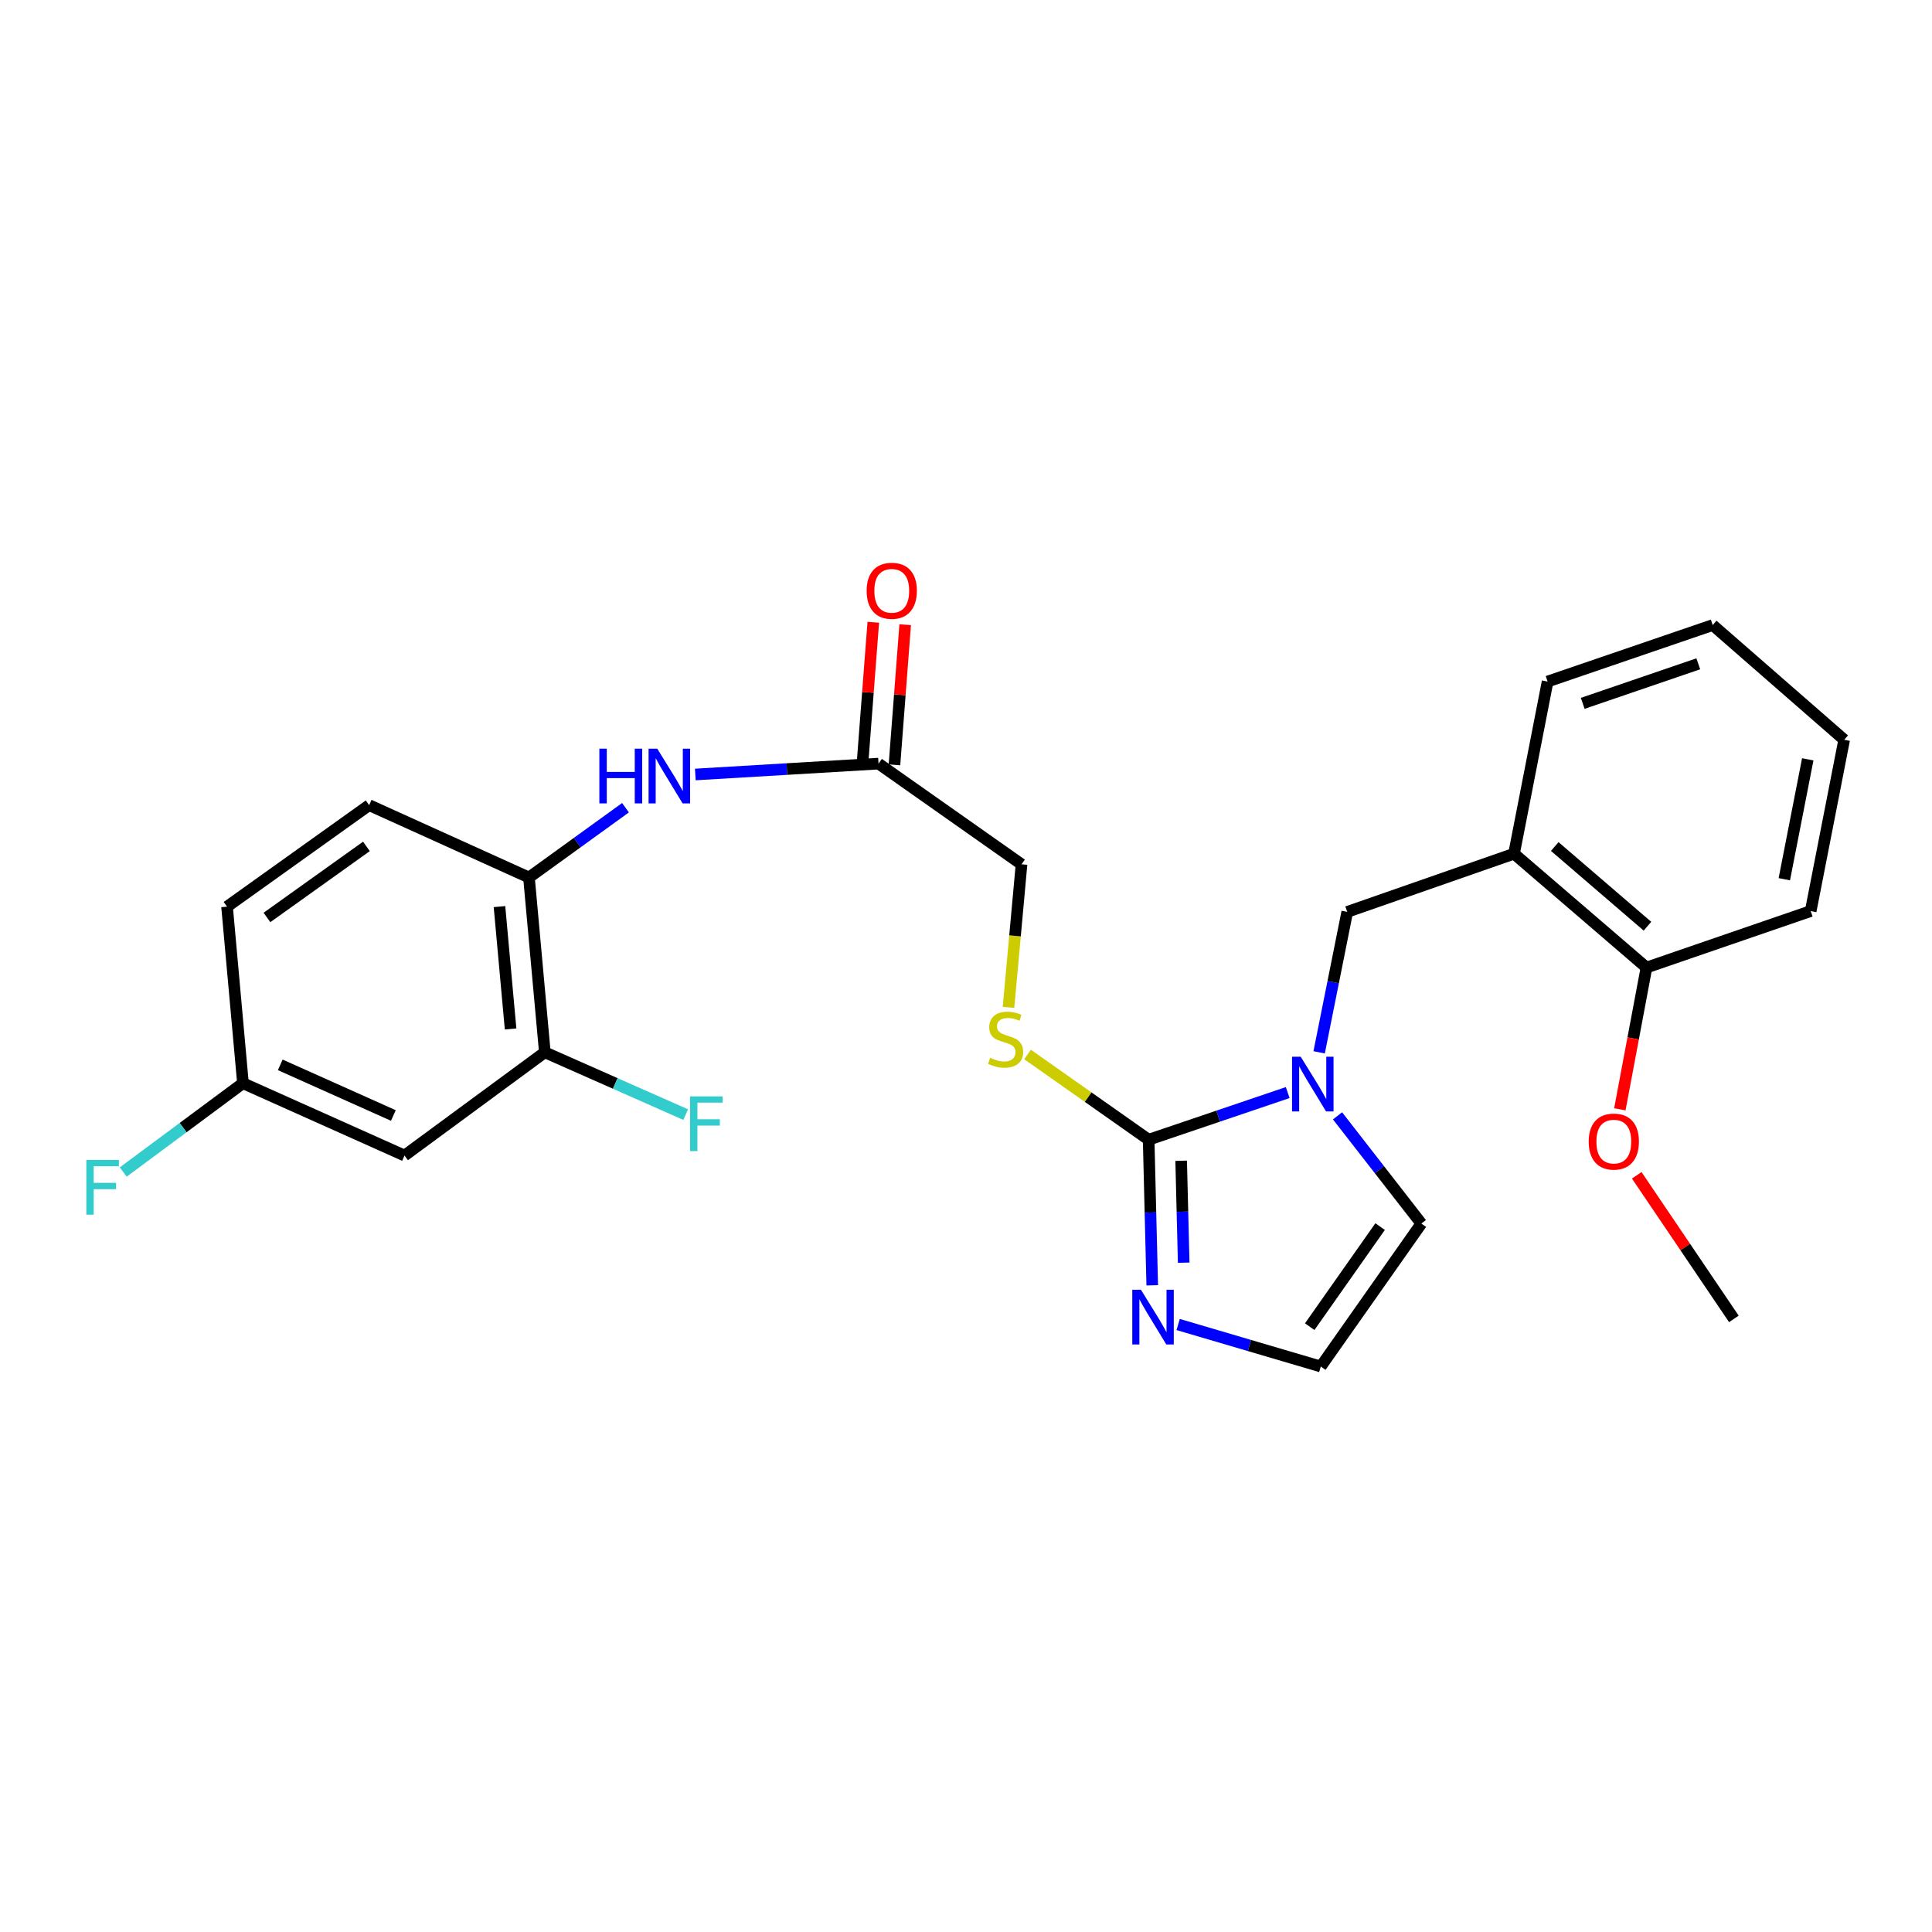 <?xml version='1.0' encoding='iso-8859-1'?>
<svg version='1.1' baseProfile='full'
              xmlns='http://www.w3.org/2000/svg'
                      xmlns:rdkit='http://www.rdkit.org/xml'
                      xmlns:xlink='http://www.w3.org/1999/xlink'
                  xml:space='preserve'
width='1000px' height='1000px' viewBox='0 0 1000 1000'>
<!-- END OF HEADER -->
<rect style='opacity:1.0;fill:#FFFFFF;stroke:none' width='1000' height='1000' x='0' y='0'> </rect>
<path class='bond-0' d='M 594.534,589.91 L 630.525,577.712' style='fill:none;fill-rule:evenodd;stroke:#000000;stroke-width:6px;stroke-linecap:butt;stroke-linejoin:miter;stroke-opacity:1' />
<path class='bond-0' d='M 630.525,577.712 L 666.517,565.513' style='fill:none;fill-rule:evenodd;stroke:#0000FF;stroke-width:6px;stroke-linecap:butt;stroke-linejoin:miter;stroke-opacity:1' />
<path class='bond-1' d='M 594.534,589.91 L 595.466,627.592' style='fill:none;fill-rule:evenodd;stroke:#000000;stroke-width:6px;stroke-linecap:butt;stroke-linejoin:miter;stroke-opacity:1' />
<path class='bond-1' d='M 595.466,627.592 L 596.399,665.274' style='fill:none;fill-rule:evenodd;stroke:#0000FF;stroke-width:6px;stroke-linecap:butt;stroke-linejoin:miter;stroke-opacity:1' />
<path class='bond-1' d='M 611.369,600.805 L 612.022,627.182' style='fill:none;fill-rule:evenodd;stroke:#000000;stroke-width:6px;stroke-linecap:butt;stroke-linejoin:miter;stroke-opacity:1' />
<path class='bond-1' d='M 612.022,627.182 L 612.675,653.56' style='fill:none;fill-rule:evenodd;stroke:#0000FF;stroke-width:6px;stroke-linecap:butt;stroke-linejoin:miter;stroke-opacity:1' />
<path class='bond-6' d='M 594.534,589.91 L 563.192,567.851' style='fill:none;fill-rule:evenodd;stroke:#000000;stroke-width:6px;stroke-linecap:butt;stroke-linejoin:miter;stroke-opacity:1' />
<path class='bond-6' d='M 563.192,567.851 L 531.85,545.792' style='fill:none;fill-rule:evenodd;stroke:#CCCC00;stroke-width:6px;stroke-linecap:butt;stroke-linejoin:miter;stroke-opacity:1' />
<path class='bond-2' d='M 682.787,544.681 L 690.059,508.339' style='fill:none;fill-rule:evenodd;stroke:#0000FF;stroke-width:6px;stroke-linecap:butt;stroke-linejoin:miter;stroke-opacity:1' />
<path class='bond-2' d='M 690.059,508.339 L 697.33,471.998' style='fill:none;fill-rule:evenodd;stroke:#000000;stroke-width:6px;stroke-linecap:butt;stroke-linejoin:miter;stroke-opacity:1' />
<path class='bond-11' d='M 692.3,577.56 L 713.998,605.439' style='fill:none;fill-rule:evenodd;stroke:#0000FF;stroke-width:6px;stroke-linecap:butt;stroke-linejoin:miter;stroke-opacity:1' />
<path class='bond-11' d='M 713.998,605.439 L 735.696,633.318' style='fill:none;fill-rule:evenodd;stroke:#000000;stroke-width:6px;stroke-linecap:butt;stroke-linejoin:miter;stroke-opacity:1' />
<path class='bond-9' d='M 609.809,685.56 L 646.724,696.434' style='fill:none;fill-rule:evenodd;stroke:#0000FF;stroke-width:6px;stroke-linecap:butt;stroke-linejoin:miter;stroke-opacity:1' />
<path class='bond-9' d='M 646.724,696.434 L 683.64,707.307' style='fill:none;fill-rule:evenodd;stroke:#000000;stroke-width:6px;stroke-linecap:butt;stroke-linejoin:miter;stroke-opacity:1' />
<path class='bond-3' d='M 697.33,471.998 L 783.657,441.876' style='fill:none;fill-rule:evenodd;stroke:#000000;stroke-width:6px;stroke-linecap:butt;stroke-linejoin:miter;stroke-opacity:1' />
<path class='bond-12' d='M 783.657,441.876 L 852.209,500.804' style='fill:none;fill-rule:evenodd;stroke:#000000;stroke-width:6px;stroke-linecap:butt;stroke-linejoin:miter;stroke-opacity:1' />
<path class='bond-12' d='M 804.736,438.157 L 852.722,479.407' style='fill:none;fill-rule:evenodd;stroke:#000000;stroke-width:6px;stroke-linecap:butt;stroke-linejoin:miter;stroke-opacity:1' />
<path class='bond-21' d='M 783.657,441.876 L 801.037,352.77' style='fill:none;fill-rule:evenodd;stroke:#000000;stroke-width:6px;stroke-linecap:butt;stroke-linejoin:miter;stroke-opacity:1' />
<path class='bond-4' d='M 359.896,400.872 L 407.306,398.06' style='fill:none;fill-rule:evenodd;stroke:#0000FF;stroke-width:6px;stroke-linecap:butt;stroke-linejoin:miter;stroke-opacity:1' />
<path class='bond-4' d='M 407.306,398.06 L 454.715,395.248' style='fill:none;fill-rule:evenodd;stroke:#000000;stroke-width:6px;stroke-linecap:butt;stroke-linejoin:miter;stroke-opacity:1' />
<path class='bond-5' d='M 323.754,418.071 L 298.772,436.129' style='fill:none;fill-rule:evenodd;stroke:#0000FF;stroke-width:6px;stroke-linecap:butt;stroke-linejoin:miter;stroke-opacity:1' />
<path class='bond-5' d='M 298.772,436.129 L 273.789,454.186' style='fill:none;fill-rule:evenodd;stroke:#000000;stroke-width:6px;stroke-linecap:butt;stroke-linejoin:miter;stroke-opacity:1' />
<path class='bond-7' d='M 273.789,454.186 L 282.005,544.663' style='fill:none;fill-rule:evenodd;stroke:#000000;stroke-width:6px;stroke-linecap:butt;stroke-linejoin:miter;stroke-opacity:1' />
<path class='bond-7' d='M 258.529,469.255 L 264.28,532.589' style='fill:none;fill-rule:evenodd;stroke:#000000;stroke-width:6px;stroke-linecap:butt;stroke-linejoin:miter;stroke-opacity:1' />
<path class='bond-14' d='M 273.789,454.186 L 191.069,416.74' style='fill:none;fill-rule:evenodd;stroke:#000000;stroke-width:6px;stroke-linecap:butt;stroke-linejoin:miter;stroke-opacity:1' />
<path class='bond-15' d='M 522,521.418 L 525.371,484.393' style='fill:none;fill-rule:evenodd;stroke:#CCCC00;stroke-width:6px;stroke-linecap:butt;stroke-linejoin:miter;stroke-opacity:1' />
<path class='bond-15' d='M 525.371,484.393 L 528.742,447.368' style='fill:none;fill-rule:evenodd;stroke:#000000;stroke-width:6px;stroke-linecap:butt;stroke-linejoin:miter;stroke-opacity:1' />
<path class='bond-10' d='M 282.005,544.663 L 209.377,598.108' style='fill:none;fill-rule:evenodd;stroke:#000000;stroke-width:6px;stroke-linecap:butt;stroke-linejoin:miter;stroke-opacity:1' />
<path class='bond-17' d='M 282.005,544.663 L 318.455,560.788' style='fill:none;fill-rule:evenodd;stroke:#000000;stroke-width:6px;stroke-linecap:butt;stroke-linejoin:miter;stroke-opacity:1' />
<path class='bond-17' d='M 318.455,560.788 L 354.904,576.912' style='fill:none;fill-rule:evenodd;stroke:#33CCCC;stroke-width:6px;stroke-linecap:butt;stroke-linejoin:miter;stroke-opacity:1' />
<path class='bond-8' d='M 454.715,395.248 L 528.742,447.368' style='fill:none;fill-rule:evenodd;stroke:#000000;stroke-width:6px;stroke-linecap:butt;stroke-linejoin:miter;stroke-opacity:1' />
<path class='bond-13' d='M 462.971,395.88 L 465.748,359.614' style='fill:none;fill-rule:evenodd;stroke:#000000;stroke-width:6px;stroke-linecap:butt;stroke-linejoin:miter;stroke-opacity:1' />
<path class='bond-13' d='M 465.748,359.614 L 468.524,323.347' style='fill:none;fill-rule:evenodd;stroke:#FF0000;stroke-width:6px;stroke-linecap:butt;stroke-linejoin:miter;stroke-opacity:1' />
<path class='bond-13' d='M 446.459,394.616 L 449.235,358.35' style='fill:none;fill-rule:evenodd;stroke:#000000;stroke-width:6px;stroke-linecap:butt;stroke-linejoin:miter;stroke-opacity:1' />
<path class='bond-13' d='M 449.235,358.35 L 452.012,322.083' style='fill:none;fill-rule:evenodd;stroke:#FF0000;stroke-width:6px;stroke-linecap:butt;stroke-linejoin:miter;stroke-opacity:1' />
<path class='bond-26' d='M 683.64,707.307 L 735.696,633.318' style='fill:none;fill-rule:evenodd;stroke:#000000;stroke-width:6px;stroke-linecap:butt;stroke-linejoin:miter;stroke-opacity:1' />
<path class='bond-26' d='M 677.904,686.68 L 714.343,634.887' style='fill:none;fill-rule:evenodd;stroke:#000000;stroke-width:6px;stroke-linecap:butt;stroke-linejoin:miter;stroke-opacity:1' />
<path class='bond-28' d='M 209.377,598.108 L 125.755,560.662' style='fill:none;fill-rule:evenodd;stroke:#000000;stroke-width:6px;stroke-linecap:butt;stroke-linejoin:miter;stroke-opacity:1' />
<path class='bond-28' d='M 203.602,577.376 L 145.066,551.165' style='fill:none;fill-rule:evenodd;stroke:#000000;stroke-width:6px;stroke-linecap:butt;stroke-linejoin:miter;stroke-opacity:1' />
<path class='bond-20' d='M 852.209,500.804 L 845.319,537.494' style='fill:none;fill-rule:evenodd;stroke:#000000;stroke-width:6px;stroke-linecap:butt;stroke-linejoin:miter;stroke-opacity:1' />
<path class='bond-20' d='M 845.319,537.494 L 838.428,574.184' style='fill:none;fill-rule:evenodd;stroke:#FF0000;stroke-width:6px;stroke-linecap:butt;stroke-linejoin:miter;stroke-opacity:1' />
<path class='bond-22' d='M 852.209,500.804 L 937.212,471.566' style='fill:none;fill-rule:evenodd;stroke:#000000;stroke-width:6px;stroke-linecap:butt;stroke-linejoin:miter;stroke-opacity:1' />
<path class='bond-18' d='M 191.069,416.74 L 117.521,469.284' style='fill:none;fill-rule:evenodd;stroke:#000000;stroke-width:6px;stroke-linecap:butt;stroke-linejoin:miter;stroke-opacity:1' />
<path class='bond-18' d='M 189.663,438.097 L 138.18,474.878' style='fill:none;fill-rule:evenodd;stroke:#000000;stroke-width:6px;stroke-linecap:butt;stroke-linejoin:miter;stroke-opacity:1' />
<path class='bond-16' d='M 125.755,560.662 L 117.521,469.284' style='fill:none;fill-rule:evenodd;stroke:#000000;stroke-width:6px;stroke-linecap:butt;stroke-linejoin:miter;stroke-opacity:1' />
<path class='bond-19' d='M 125.755,560.662 L 94.772,583.648' style='fill:none;fill-rule:evenodd;stroke:#000000;stroke-width:6px;stroke-linecap:butt;stroke-linejoin:miter;stroke-opacity:1' />
<path class='bond-19' d='M 94.772,583.648 L 63.79,606.634' style='fill:none;fill-rule:evenodd;stroke:#33CCCC;stroke-width:6px;stroke-linecap:butt;stroke-linejoin:miter;stroke-opacity:1' />
<path class='bond-23' d='M 847.168,608.326 L 872.308,645.493' style='fill:none;fill-rule:evenodd;stroke:#FF0000;stroke-width:6px;stroke-linecap:butt;stroke-linejoin:miter;stroke-opacity:1' />
<path class='bond-23' d='M 872.308,645.493 L 897.448,682.66' style='fill:none;fill-rule:evenodd;stroke:#000000;stroke-width:6px;stroke-linecap:butt;stroke-linejoin:miter;stroke-opacity:1' />
<path class='bond-24' d='M 801.037,352.77 L 886.49,323.531' style='fill:none;fill-rule:evenodd;stroke:#000000;stroke-width:6px;stroke-linecap:butt;stroke-linejoin:miter;stroke-opacity:1' />
<path class='bond-24' d='M 819.216,364.053 L 879.033,343.586' style='fill:none;fill-rule:evenodd;stroke:#000000;stroke-width:6px;stroke-linecap:butt;stroke-linejoin:miter;stroke-opacity:1' />
<path class='bond-27' d='M 937.212,471.566 L 954.545,382.91' style='fill:none;fill-rule:evenodd;stroke:#000000;stroke-width:6px;stroke-linecap:butt;stroke-linejoin:miter;stroke-opacity:1' />
<path class='bond-27' d='M 923.559,455.09 L 935.692,393.031' style='fill:none;fill-rule:evenodd;stroke:#000000;stroke-width:6px;stroke-linecap:butt;stroke-linejoin:miter;stroke-opacity:1' />
<path class='bond-25' d='M 886.49,323.531 L 954.545,382.91' style='fill:none;fill-rule:evenodd;stroke:#000000;stroke-width:6px;stroke-linecap:butt;stroke-linejoin:miter;stroke-opacity:1' />
<path  class='atom-1' d='M 673.239 546.953
L 682.519 561.953
Q 683.439 563.433, 684.919 566.113
Q 686.399 568.793, 686.479 568.953
L 686.479 546.953
L 690.239 546.953
L 690.239 575.273
L 686.359 575.273
L 676.399 558.873
Q 675.239 556.953, 673.999 554.753
Q 672.799 552.553, 672.439 551.873
L 672.439 575.273
L 668.759 575.273
L 668.759 546.953
L 673.239 546.953
' fill='#0000FF'/>
<path  class='atom-2' d='M 590.546 667.57
L 599.826 682.57
Q 600.746 684.05, 602.226 686.73
Q 603.706 689.41, 603.786 689.57
L 603.786 667.57
L 607.546 667.57
L 607.546 695.89
L 603.666 695.89
L 593.706 679.49
Q 592.546 677.57, 591.306 675.37
Q 590.106 673.17, 589.746 672.49
L 589.746 695.89
L 586.066 695.89
L 586.066 667.57
L 590.546 667.57
' fill='#0000FF'/>
<path  class='atom-5' d='M 310.225 387.51
L 314.065 387.51
L 314.065 399.55
L 328.545 399.55
L 328.545 387.51
L 332.385 387.51
L 332.385 415.83
L 328.545 415.83
L 328.545 402.75
L 314.065 402.75
L 314.065 415.83
L 310.225 415.83
L 310.225 387.51
' fill='#0000FF'/>
<path  class='atom-5' d='M 340.185 387.51
L 349.465 402.51
Q 350.385 403.99, 351.865 406.67
Q 353.345 409.35, 353.425 409.51
L 353.425 387.51
L 357.185 387.51
L 357.185 415.83
L 353.305 415.83
L 343.345 399.43
Q 342.185 397.51, 340.945 395.31
Q 339.745 393.11, 339.385 392.43
L 339.385 415.83
L 335.705 415.83
L 335.705 387.51
L 340.185 387.51
' fill='#0000FF'/>
<path  class='atom-7' d='M 512.507 547.528
Q 512.827 547.648, 514.147 548.208
Q 515.467 548.768, 516.907 549.128
Q 518.387 549.448, 519.827 549.448
Q 522.507 549.448, 524.067 548.168
Q 525.627 546.848, 525.627 544.568
Q 525.627 543.008, 524.827 542.048
Q 524.067 541.088, 522.867 540.568
Q 521.667 540.048, 519.667 539.448
Q 517.147 538.688, 515.627 537.968
Q 514.147 537.248, 513.067 535.728
Q 512.027 534.208, 512.027 531.648
Q 512.027 528.088, 514.427 525.888
Q 516.867 523.688, 521.667 523.688
Q 524.947 523.688, 528.667 525.248
L 527.747 528.328
Q 524.347 526.928, 521.787 526.928
Q 519.027 526.928, 517.507 528.088
Q 515.987 529.208, 516.027 531.168
Q 516.027 532.688, 516.787 533.608
Q 517.587 534.528, 518.707 535.048
Q 519.867 535.568, 521.787 536.168
Q 524.347 536.968, 525.867 537.768
Q 527.387 538.568, 528.467 540.208
Q 529.587 541.808, 529.587 544.568
Q 529.587 548.488, 526.947 550.608
Q 524.347 552.688, 519.987 552.688
Q 517.467 552.688, 515.547 552.128
Q 513.667 551.608, 511.427 550.688
L 512.507 547.528
' fill='#CCCC00'/>
<path  class='atom-14' d='M 448.57 305.79
Q 448.57 298.99, 451.93 295.19
Q 455.29 291.39, 461.57 291.39
Q 467.85 291.39, 471.21 295.19
Q 474.57 298.99, 474.57 305.79
Q 474.57 312.67, 471.17 316.59
Q 467.77 320.47, 461.57 320.47
Q 455.33 320.47, 451.93 316.59
Q 448.57 312.71, 448.57 305.79
M 461.57 317.27
Q 465.89 317.27, 468.21 314.39
Q 470.57 311.47, 470.57 305.79
Q 470.57 300.23, 468.21 297.43
Q 465.89 294.59, 461.57 294.59
Q 457.25 294.59, 454.89 297.39
Q 452.57 300.19, 452.57 305.79
Q 452.57 311.51, 454.89 314.39
Q 457.25 317.27, 461.57 317.27
' fill='#FF0000'/>
<path  class='atom-18' d='M 357.189 567.488
L 374.029 567.488
L 374.029 570.728
L 360.989 570.728
L 360.989 579.328
L 372.589 579.328
L 372.589 582.608
L 360.989 582.608
L 360.989 595.808
L 357.189 595.808
L 357.189 567.488
' fill='#33CCCC'/>
<path  class='atom-20' d='M 44.689 600.398
L 61.529 600.398
L 61.529 603.638
L 48.489 603.638
L 48.489 612.238
L 60.089 612.238
L 60.089 615.518
L 48.489 615.518
L 48.489 628.718
L 44.689 628.718
L 44.689 600.398
' fill='#33CCCC'/>
<path  class='atom-21' d='M 822.308 590.874
Q 822.308 584.074, 825.668 580.274
Q 829.028 576.474, 835.308 576.474
Q 841.588 576.474, 844.948 580.274
Q 848.308 584.074, 848.308 590.874
Q 848.308 597.754, 844.908 601.674
Q 841.508 605.554, 835.308 605.554
Q 829.068 605.554, 825.668 601.674
Q 822.308 597.794, 822.308 590.874
M 835.308 602.354
Q 839.628 602.354, 841.948 599.474
Q 844.308 596.554, 844.308 590.874
Q 844.308 585.314, 841.948 582.514
Q 839.628 579.674, 835.308 579.674
Q 830.988 579.674, 828.628 582.474
Q 826.308 585.274, 826.308 590.874
Q 826.308 596.594, 828.628 599.474
Q 830.988 602.354, 835.308 602.354
' fill='#FF0000'/>
</svg>
